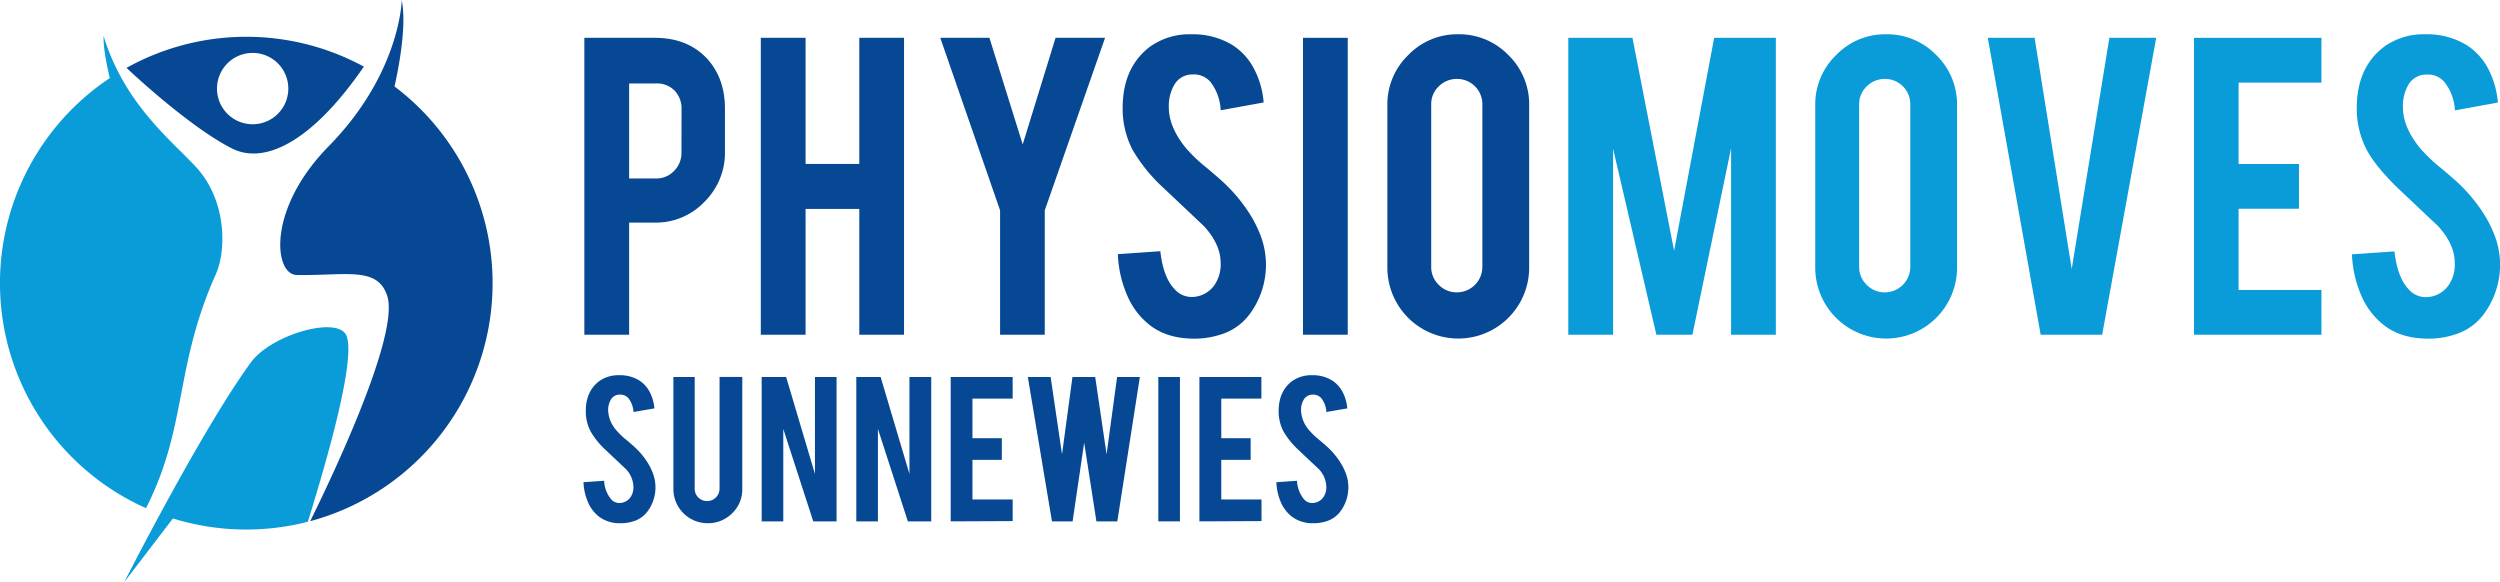 <svg xmlns="http://www.w3.org/2000/svg" viewBox="0 0 693.94 161.58"><defs><style>.cls-1{fill:#064893;}.cls-2{fill:#0a9cd9;}</style></defs><title>Element 1</title><g id="Ebene_2" data-name="Ebene 2"><g id="Ebene_1-2" data-name="Ebene 1"><path class="cls-1" d="M181.93,134.77a11.21,11.21,0,0,1-2.17,7.16,7.81,7.81,0,0,1-4.16,2.84,11.28,11.28,0,0,1-3.36.46,9.54,9.54,0,0,1-5.89-1.76,10,10,0,0,1-3.07-3.92,15.41,15.41,0,0,1-1.32-5.7l5.73-.4a8.74,8.74,0,0,0,1.87,5.05,3.05,3.05,0,0,0,2.48,1.12,3.75,3.75,0,0,0,3.17-1.93,4.85,4.85,0,0,0,.61-2.66,7.42,7.42,0,0,0-2.26-5c-1.2-1.12-3-2.81-5.38-5.07a22.25,22.25,0,0,1-4.24-5.21,12,12,0,0,1-1.34-5.62q0-5.48,3.67-8.29a9.15,9.15,0,0,1,5.62-1.69,10.19,10.19,0,0,1,5.54,1.45,8.47,8.47,0,0,1,2.88,3.13,12,12,0,0,1,1.34,4.63l-5.8,1a6.88,6.88,0,0,0-1.41-3.82,3,3,0,0,0-2.4-1,2.78,2.78,0,0,0-2.52,1.47,5.66,5.66,0,0,0-.71,2.94,8.88,8.88,0,0,0,2.38,5.61,20.62,20.62,0,0,0,2.68,2.55q2.1,1.75,2.79,2.46a21.12,21.12,0,0,1,3.45,4.41,16.13,16.13,0,0,1,.92,1.89A11.3,11.3,0,0,1,181.93,134.77Z"/><path class="cls-1" d="M196.45,145.23a9.49,9.49,0,0,1-9.53-9.52V104.64h5.91v31a3.32,3.32,0,0,0,1,2.44,3.38,3.38,0,0,0,2.45,1,3.43,3.43,0,0,0,3.45-3.45v-31h6.31v31.07a9.11,9.11,0,0,1-2.81,6.77A9.39,9.39,0,0,1,196.45,145.23Z"/><path class="cls-1" d="M218.21,104.64l8,26.92V104.64h6v40.08h-6.47l-8.32-25.66v25.66h-6V104.64Z"/><path class="cls-1" d="M244.44,104.64l8,26.92V104.64h6.05v40.08H252l-8.31-25.66v25.66h-6V104.64Z"/><path class="cls-1" d="M263.89,144.72V104.64h17.2v6H269.93v11h8.15v6h-8.15v11h11.16v6Z"/><path class="cls-1" d="M310.08,104.64h6.32l-6.26,40.08h-5.8l-3.4-21.86-3.21,21.86H292l-6.7-40.08h6.33l3.16,21.47,2.9-21.47H304l3.16,21.47Z"/><path class="cls-1" d="M327.52,144.72h-6V104.64h6Z"/><path class="cls-1" d="M332.93,144.72V104.64h17.2v6H339v11h8.15v6H339v11h11.16v6Z"/><path class="cls-1" d="M374.26,134.77a11.22,11.22,0,0,1-2.18,7.16,7.74,7.74,0,0,1-4.15,2.84,11.37,11.37,0,0,1-3.36.46,9.52,9.52,0,0,1-5.89-1.76,10.14,10.14,0,0,1-3.08-3.92,15.41,15.41,0,0,1-1.31-5.7l5.73-.4a8.67,8.67,0,0,0,1.87,5.05,3,3,0,0,0,2.48,1.12,3.76,3.76,0,0,0,3.17-1.93,4.85,4.85,0,0,0,.61-2.66,7.42,7.42,0,0,0-2.26-5q-1.8-1.68-5.39-5.07a22.51,22.51,0,0,1-4.24-5.21,12.1,12.1,0,0,1-1.34-5.62c0-3.65,1.23-6.41,3.67-8.29a9.2,9.2,0,0,1,5.63-1.69,10.13,10.13,0,0,1,5.53,1.45,8.31,8.31,0,0,1,2.88,3.13,11.65,11.65,0,0,1,1.34,4.63l-5.8,1a6.8,6.8,0,0,0-1.4-3.82,3,3,0,0,0-2.4-1,2.79,2.79,0,0,0-2.53,1.47,5.66,5.66,0,0,0-.7,2.94,8.87,8.87,0,0,0,2.37,5.61,21.3,21.3,0,0,0,2.68,2.55c1.41,1.17,2.34,2,2.8,2.46a21.39,21.39,0,0,1,3.44,4.41,16.32,16.32,0,0,1,.93,1.89A11.3,11.3,0,0,1,374.26,134.77Z"/><path class="cls-2" d="M59.89,76.16c3.09-6.91,2.92-20.74-5.51-29.83C47.46,38.87,34.49,28.76,28.76,10c-.13,3.54,1.08,9,1.72,11.67A68.39,68.39,0,0,0,40.53,141.06C52.08,118.28,48.35,102,59.89,76.16ZM96.26,93.4c-2-6-20.93-.6-26.6,7.17-13.83,18.94-35.17,61-35.17,61L48,143.91a68.8,68.8,0,0,0,37.46.92C88.54,134.71,98.92,101.36,96.26,93.4Z"/><path class="cls-1" d="M109.51,24c1.12-5,3.44-16.78,2-23.95,0,0-.34,20.25-20.3,40.57C74,58.16,76.09,76.22,82.35,76.33c13.61.25,22.45-2.51,25.14,5.82,3.54,11-16,51.59-21.39,62.52A68.4,68.4,0,0,0,109.51,24ZM101,18.49a68.4,68.4,0,0,0-65.88.35S52.12,35,64.38,41.2C73.58,45.87,86.83,39.11,101,18.49Zm-30.87,16a9.9,9.9,0,1,1,9.9-9.9A9.9,9.9,0,0,1,70.15,34.49Z"/><path class="cls-1" d="M181.77,10.5q9.07,0,14.46,5.74,5,5.46,5,13.91v12A19.11,19.11,0,0,1,195.56,56a18.58,18.58,0,0,1-13.76,5.79h-7.17V92.91H162.2V10.5Zm7.41,19.88a7.15,7.15,0,0,0-1.92-5.22,6.84,6.84,0,0,0-5.15-2h-7.48V49.54h7.48a6.75,6.75,0,0,0,5-2.1,7,7,0,0,0,2.05-5Z"/><path class="cls-1" d="M223.61,58V92.91H211.18V10.5h12.43v35h14.91v-35h12.42V92.91H238.52V58Z"/><path class="cls-1" d="M277.6,58.39,261,10.5h13.64l9.24,29.59L293,10.5h13.74L290,58.39V92.91H277.6Z"/><path class="cls-1" d="M351.38,72.44a23,23,0,0,1-4.48,14.73A15.79,15.79,0,0,1,338.37,93a23,23,0,0,1-6.92,1q-7.32,0-12.11-3.61A20.65,20.65,0,0,1,313,82.27a31.8,31.8,0,0,1-2.71-11.72l11.79-.82q.81,7.18,3.84,10.4a6.32,6.32,0,0,0,5.11,2.3,7.73,7.73,0,0,0,6.5-4A10,10,0,0,0,338.82,73q0-5.2-4.66-10.26L323.09,52.29a45.92,45.92,0,0,1-8.72-10.7A24.92,24.92,0,0,1,311.62,30q0-11.25,7.54-17a18.79,18.79,0,0,1,11.57-3.48,21,21,0,0,1,11.39,3A17.06,17.06,0,0,1,348,18.93a24.13,24.13,0,0,1,2.76,9.51l-11.93,2.17A13.84,13.84,0,0,0,336,22.75a6,6,0,0,0-4.92-2.08,5.73,5.73,0,0,0-5.2,3,11.77,11.77,0,0,0-1.45,6.06q0,5.64,4.88,11.52a43.86,43.86,0,0,0,5.52,5.24q4.33,3.62,5.73,5.06a43.63,43.63,0,0,1,7.1,9.08,34.35,34.35,0,0,1,1.9,3.89A23.13,23.13,0,0,1,351.38,72.44Z"/><path class="cls-1" d="M374.1,92.91H361.68V10.5H374.1Z"/><path class="cls-1" d="M404.69,9.51a19,19,0,0,1,14,5.78,19,19,0,0,1,5.77,14v45a19.68,19.68,0,1,1-39.36,0v-45a19,19,0,0,1,5.79-14A18.89,18.89,0,0,1,404.69,9.51ZM411.47,29a7,7,0,0,0-7.1-7.09,7,7,0,0,0-5,2.06,6.76,6.76,0,0,0-2.1,5v45.1a6.78,6.78,0,0,0,2.1,5,6.89,6.89,0,0,0,5,2.08,7.07,7.07,0,0,0,7.1-7.09Z"/><path class="cls-2" d="M447.75,92.91H435.32V10.5h17.81l11.56,59.1,11.12-59.1h17.12V92.91H480.51V41.13L469.77,92.91h-10L447.75,41.27Z"/><path class="cls-2" d="M523.47,9.51a19,19,0,0,1,14,5.78,19.07,19.07,0,0,1,5.76,14v45a19.68,19.68,0,1,1-39.36,0v-45a19,19,0,0,1,5.79-14A18.89,18.89,0,0,1,523.47,9.51ZM530.25,29a7,7,0,0,0-7.09-7.09,7,7,0,0,0-5,2.06,6.76,6.76,0,0,0-2.1,5v45.1a6.78,6.78,0,0,0,2.1,5,6.89,6.89,0,0,0,5,2.08,7.07,7.07,0,0,0,7.09-7.09Z"/><path class="cls-2" d="M566.44,92.91,551.76,10.5h13l10.3,64.16L585.51,10.5h13l-15,82.41Z"/><path class="cls-2" d="M609,92.91V10.5h35.38V22.93h-23V45.52h16.76V57.94H621.38V80.49h23V92.91Z"/><path class="cls-2" d="M693.94,72.44a23.09,23.09,0,0,1-4.47,14.73A15.85,15.85,0,0,1,680.93,93,22.9,22.9,0,0,1,674,94q-7.32,0-12.11-3.61a20.76,20.76,0,0,1-6.33-8.07,32,32,0,0,1-2.71-11.72l11.79-.82q.83,7.18,3.84,10.4a6.32,6.32,0,0,0,5.11,2.3,7.76,7.76,0,0,0,6.51-4A10,10,0,0,0,681.38,73q0-5.2-4.65-10.26L665.66,52.29q-6.2-6-8.72-10.7A24.81,24.81,0,0,1,654.18,30q0-11.25,7.55-17a18.74,18.74,0,0,1,11.56-3.48,20.94,20.94,0,0,1,11.39,3,17.16,17.16,0,0,1,5.92,6.44,24.29,24.29,0,0,1,2.75,9.51l-11.92,2.17a13.91,13.91,0,0,0-2.9-7.86,6,6,0,0,0-4.92-2.08,5.74,5.74,0,0,0-5.2,3A11.77,11.77,0,0,0,667,29.75q0,5.64,4.88,11.52a43,43,0,0,0,5.51,5.24q4.33,3.62,5.74,5.06a43.9,43.9,0,0,1,7.09,9.08,32.73,32.73,0,0,1,1.9,3.89A23.13,23.13,0,0,1,693.94,72.44Z"/></g></g></svg>